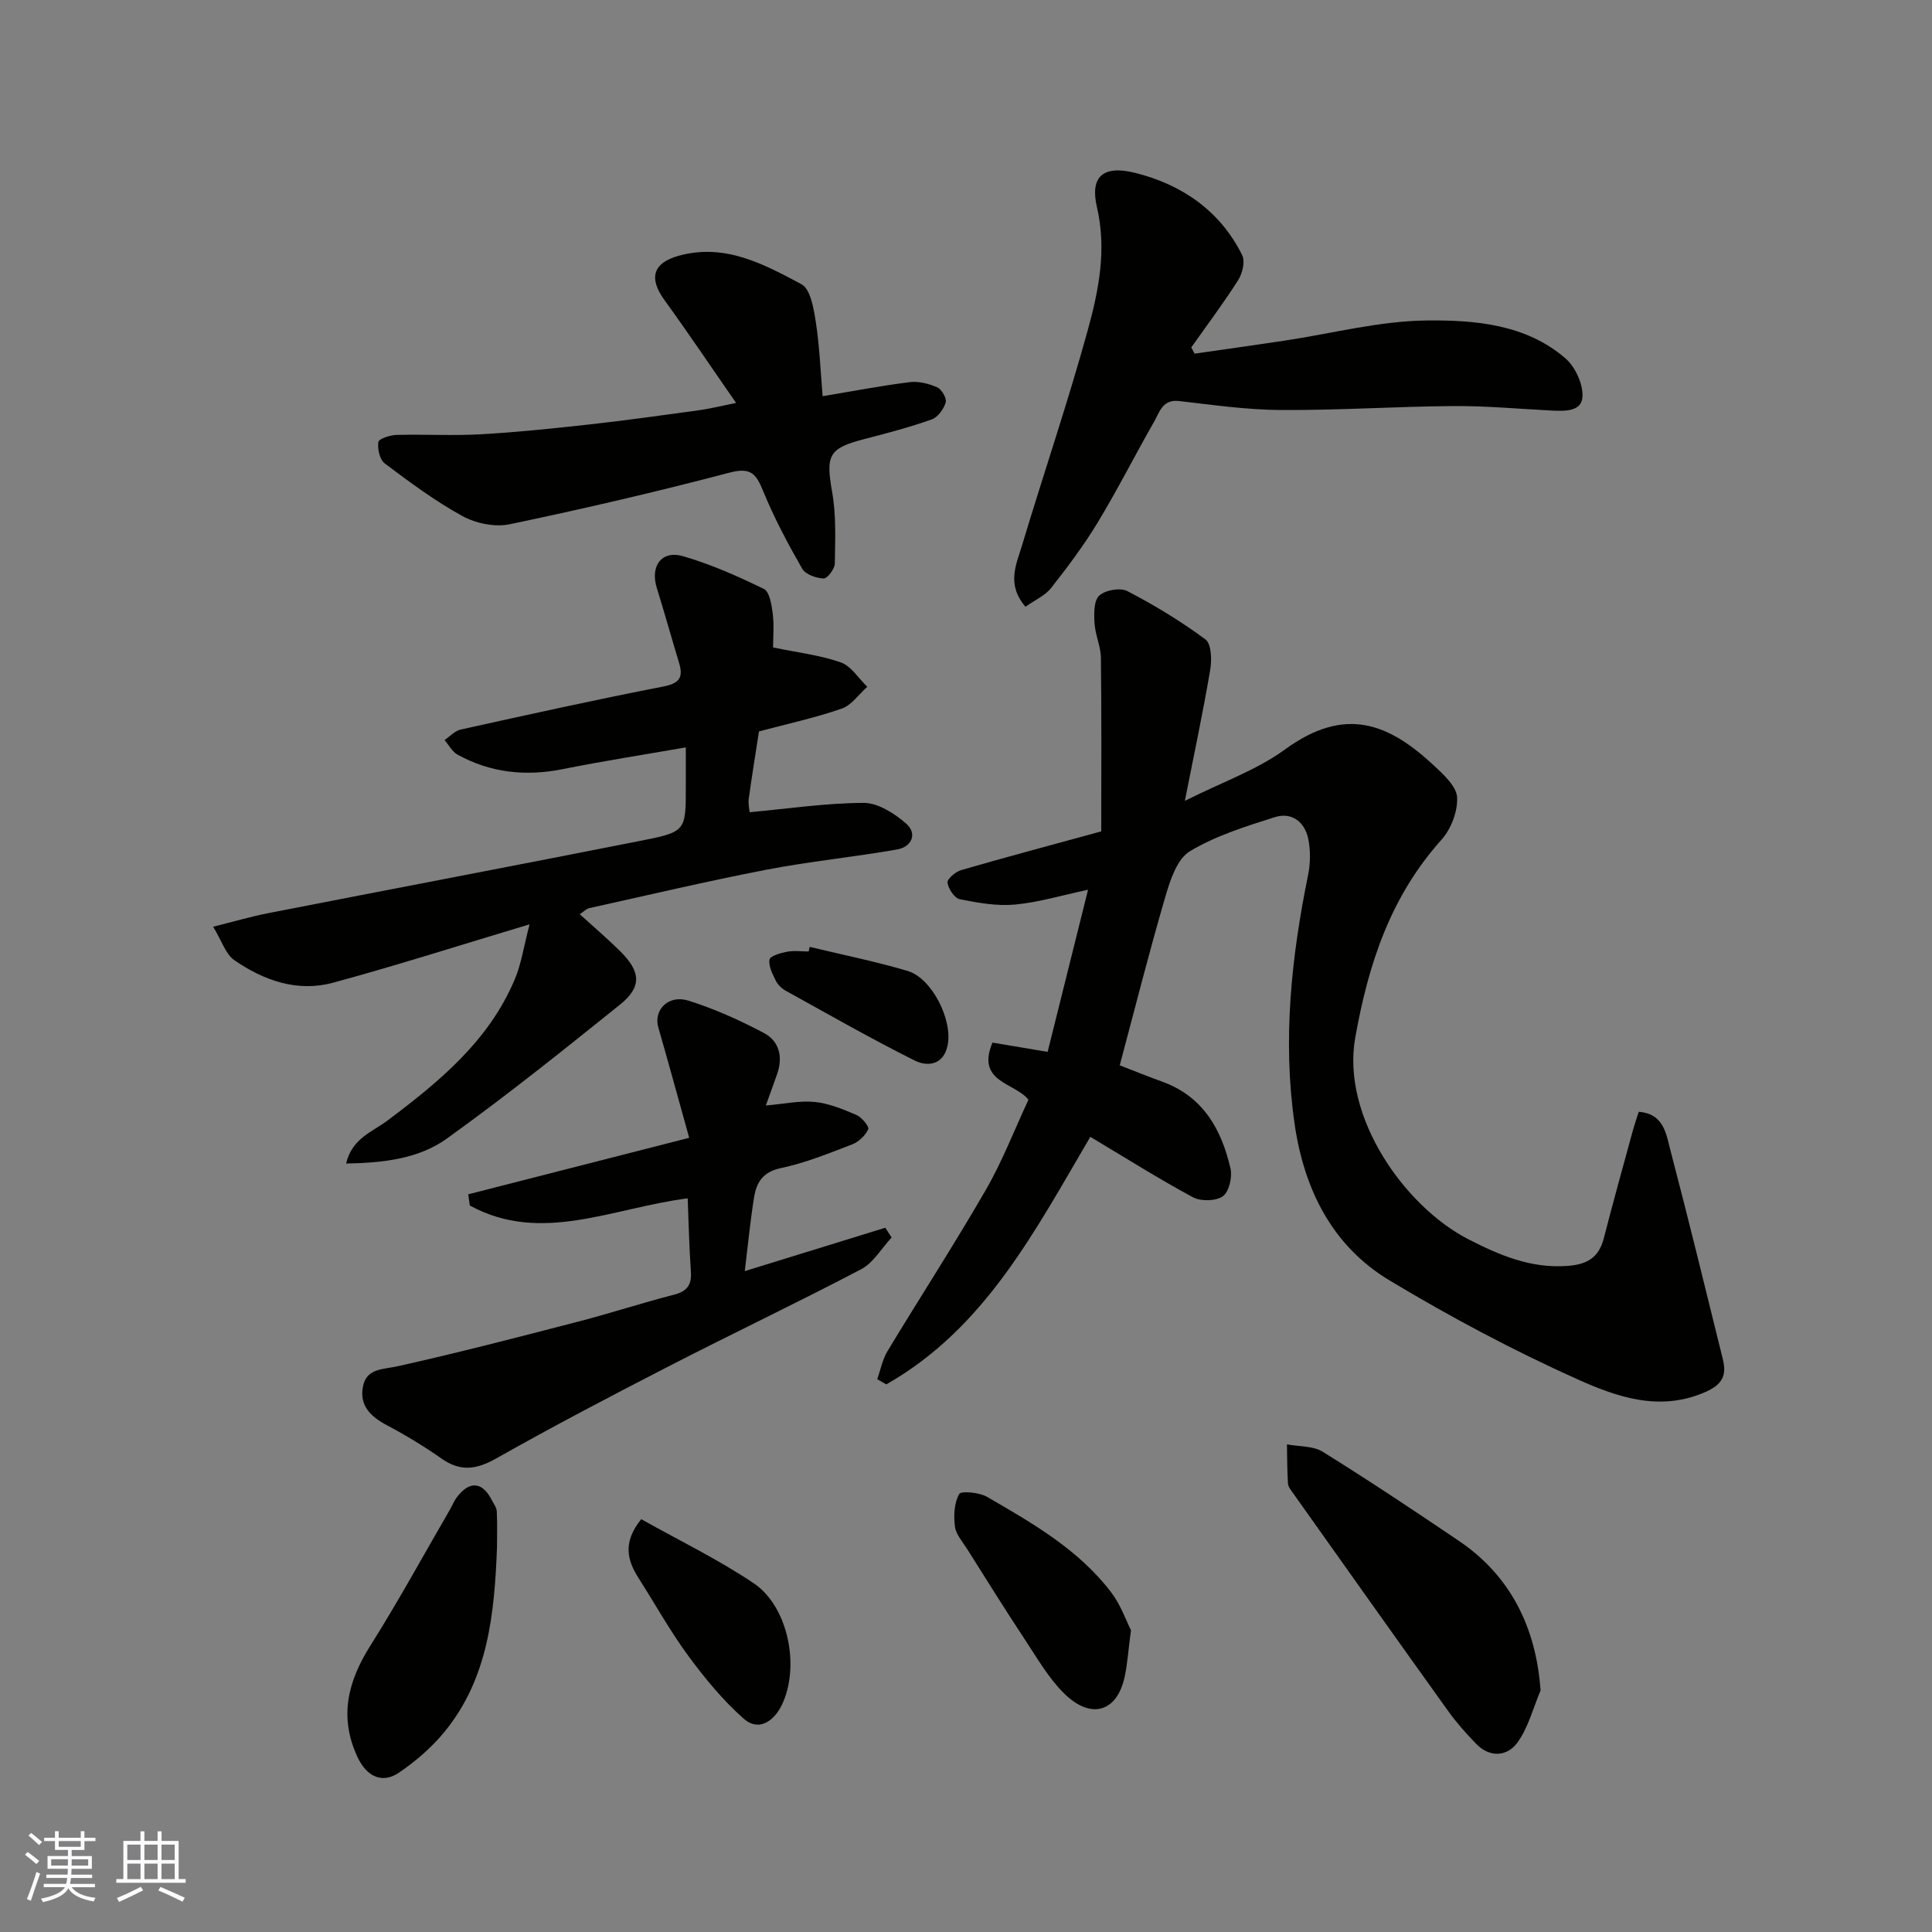 <svg enable-background="new 0 0 400 400" viewBox="0 0 400 400" xmlns="http://www.w3.org/2000/svg"><rect x="0" y="0" width="400" height="400" fill="#808080" stroke="none"/><g fill="#010100"><path d="m228 172.13c0-11.78.08-23.86-.07-35.93-.03-2.4-1.18-4.77-1.32-7.18-.12-1.94-.17-4.64.97-5.7 1.25-1.15 4.36-1.71 5.83-.94 5.62 2.93 11.1 6.24 16.17 10.01 1.24.92 1.33 4.24.98 6.3-1.46 8.63-3.29 17.21-5.25 27.12 7.78-3.91 14.88-6.38 20.68-10.61 12.52-9.13 21.53-5.46 31 3.4 1.97 1.84 4.57 4.24 4.69 6.49.14 2.88-1.23 6.51-3.19 8.71-10.55 11.77-15.14 25.56-17.9 41.03-2.92 16.36 10.21 34.97 23.43 41.75 6.5 3.33 12.98 6.09 20.57 5.51 3.99-.3 6.43-1.72 7.45-5.68 1.9-7.39 3.95-14.75 5.96-22.11.38-1.4.86-2.77 1.28-4.11 5.26.39 5.7 4.69 6.6 8.11 3.76 14.32 7.25 28.71 10.81 43.08.82 3.31-.01 5.24-3.61 6.82-9.48 4.17-18.35 1.01-26.5-2.64-13.34-5.99-26.33-12.92-38.87-20.45-11.95-7.18-17.74-18.93-19.69-32.5-2.49-17.32-.66-34.44 2.81-51.47.49-2.4.52-5.07.03-7.46-.73-3.54-3.44-5.61-6.94-4.49-6.02 1.91-12.23 3.84-17.58 7.06-2.62 1.58-4.05 5.92-5.04 9.3-3.38 11.55-6.32 23.22-9.47 35.01 2.6 1 5.63 2.25 8.72 3.36 8.5 3.04 12.33 9.86 14.21 17.99.41 1.79-.29 4.83-1.58 5.76-1.44 1.03-4.57 1.09-6.22.2-7.3-3.95-14.34-8.39-21.22-12.5-11.45 19.45-21.78 39.63-42.24 51.25-.63-.36-1.25-.72-1.88-1.07.69-1.94 1.08-4.07 2.12-5.8 6.74-11.16 13.84-22.1 20.36-33.39 3.41-5.9 5.88-12.35 8.83-18.67-2.79-3.57-10.91-3.59-7.45-11.83 3.43.58 7.06 1.19 11.42 1.92 2.7-10.84 5.47-21.95 8.37-33.57-5.47 1.16-10.25 2.62-15.13 3.07-3.75.34-7.67-.35-11.41-1.1-1.1-.22-2.38-2.14-2.56-3.43-.11-.75 1.66-2.27 2.82-2.6 9.24-2.68 18.48-5.14 29.01-8.02z"/><path d="m109.64 191.37c-14.58 4.37-27.57 8.54-40.73 12.1-7.36 1.99-14.31-.48-20.4-4.68-1.79-1.23-2.56-3.94-4.38-6.92 4.32-1.08 7.83-2.11 11.4-2.81 25.74-5.03 51.51-9.92 77.24-15.01 9.26-1.83 9.22-2.03 9.22-11.21 0-2.66 0-5.32 0-8.1-8.6 1.5-17.05 2.81-25.42 4.49-7.7 1.55-14.97.79-21.84-2.99-1.11-.61-1.8-1.99-2.69-3.02 1.1-.74 2.11-1.9 3.32-2.17 13.98-3.09 27.96-6.19 42.01-8.92 3.49-.68 4.1-2.02 3.19-5-1.55-5.12-2.98-10.28-4.57-15.38-1.42-4.55.98-7.9 5.46-6.59 5.74 1.68 11.29 4.13 16.68 6.76 1.19.58 1.63 3.28 1.85 5.08.31 2.43.08 4.93.08 7.05 4.9 1.02 9.63 1.56 14.01 3.09 2.15.75 3.68 3.31 5.49 5.05-1.75 1.55-3.25 3.82-5.29 4.52-5.5 1.91-11.23 3.15-17.13 4.72-.71 4.62-1.48 9.28-2.12 13.95-.15 1.1.15 2.27.19 2.78 8-.73 15.81-1.91 23.62-1.93 2.96 0 6.36 2.18 8.77 4.28 2.38 2.08 1.18 4.82-1.84 5.36-9.01 1.58-18.14 2.47-27.11 4.2-12.27 2.37-24.45 5.25-36.65 7.95-.59.13-1.08.68-1.97 1.26 2.89 2.63 5.7 5.02 8.32 7.61 4.35 4.28 4.58 7.43.02 11.1-11.78 9.47-23.6 18.94-35.87 27.75-5.81 4.17-13.1 5.02-20.84 5.16 1.2-5.21 5.46-6.57 8.56-8.9 10.72-8.05 21-16.49 26.37-29.27 1.35-3.19 1.84-6.74 3.05-11.36z"/><path d="m96.94 247.27c14.87-3.8 29.73-7.6 45.75-11.7-2.17-7.79-4.23-15.35-6.4-22.88-1.02-3.57 2.08-6.82 6.23-5.52 5.4 1.69 10.65 4.06 15.66 6.71 3.16 1.67 3.96 4.96 2.72 8.48-.69 1.97-1.41 3.92-2.34 6.52 3.8-.32 7.02-1.05 10.14-.73 2.95.3 5.87 1.51 8.63 2.7 1.1.48 2.68 2.41 2.43 2.94-.59 1.3-1.96 2.62-3.32 3.14-4.86 1.87-9.74 3.85-14.8 4.92-3.76.8-5.04 3.02-5.53 6.11-.77 4.8-1.23 9.65-1.91 15.21 9.87-3.05 19.48-6.01 29.09-8.98.44.67.87 1.35 1.31 2.02-2.08 2.23-3.76 5.23-6.31 6.57-13.15 6.91-26.59 13.28-39.8 20.08-12.03 6.18-24.01 12.46-35.78 19.11-4.09 2.31-7.4 2.75-11.3.01-3.6-2.52-7.39-4.83-11.27-6.88-3.33-1.76-5.74-4.02-5.01-7.95.72-3.9 4.09-3.59 7.23-4.29 12.54-2.79 24.98-6.03 37.41-9.25 6.61-1.71 13.11-3.85 19.72-5.54 2.77-.71 3.75-2.03 3.55-4.83-.35-5.02-.46-10.07-.66-15.14-15.7 2.02-30.36 9.55-45.11 1.49-.11-.77-.22-1.55-.33-2.32z"/><path d="m212.31 125.62c-4.01-4.68-1.87-8.81-.7-12.73 4.49-14.95 9.54-29.74 13.67-44.79 2.23-8.13 3.86-16.5 1.83-25.2-1.45-6.22 1.14-8.8 7.91-7.11 9.63 2.4 17.61 7.83 22.17 17.06.64 1.3.04 3.77-.85 5.16-3.03 4.77-6.44 9.3-9.7 13.92.23.43.46.86.69 1.29 6.18-.89 12.37-1.75 18.55-2.68 9.85-1.48 19.69-4.09 29.55-4.19 9.96-.1 20.48.77 28.66 7.83 2.03 1.75 3.65 5.26 3.55 7.88-.12 3.21-3.68 3.07-6.4 2.94-6.77-.34-13.53-.98-20.3-.93-11.93.09-23.86.89-35.79.82-7.02-.04-14.05-1.06-21.05-1.86-3.4-.39-4 2.25-5.12 4.21-3.96 6.95-7.59 14.11-11.72 20.95-2.86 4.73-6.22 9.19-9.64 13.55-1.23 1.57-3.31 2.46-5.31 3.88z"/><path d="m152.4 83.42c-5.37-7.73-9.98-14.6-14.83-21.29-3.33-4.6-2.36-7.71 2.96-9.18 9.56-2.64 17.59 1.73 25.41 5.9 1.87 1 2.53 5.04 2.96 7.8.78 5.01.97 10.11 1.42 15.38 6.18-1.03 12.09-2.17 18.05-2.91 1.84-.23 3.95.31 5.68 1.08.93.41 2 2.28 1.75 3.12-.41 1.37-1.62 3.06-2.88 3.51-4.57 1.62-9.28 2.87-13.98 4.08-7.38 1.89-8 3.36-6.66 10.92.86 4.83.64 9.89.56 14.84-.02 1.11-1.54 3.13-2.31 3.1-1.55-.06-3.76-.83-4.45-2.03-2.97-5.19-5.8-10.51-8.06-16.03-1.45-3.54-2.51-5.03-6.92-3.87-15.09 3.97-30.3 7.51-45.57 10.7-3.06.64-7.01-.17-9.8-1.7-5.66-3.1-10.9-7.01-16.08-10.9-1.04-.78-1.52-3-1.32-4.42.1-.68 2.4-1.43 3.73-1.47 5.85-.16 11.72.19 17.56-.14 7.54-.43 15.06-1.22 22.56-2.05 7.47-.83 14.92-1.88 22.37-2.9 2.1-.27 4.15-.79 7.85-1.54z"/><path d="m318.96 349.99c-1.55 3.64-2.53 7.68-4.8 10.79-2.1 2.88-5.68 3.21-8.54.26-2.05-2.12-4.04-4.34-5.76-6.74-10.74-14.98-21.4-30.01-32.06-45.04-.47-.66-1.09-1.39-1.14-2.13-.18-2.69-.15-5.39-.21-8.09 2.5.48 5.41.29 7.42 1.54 9.54 5.93 18.89 12.16 28.2 18.46 10.53 7.13 15.95 17.72 16.89 30.95z"/><path d="m102.9 320.34c-.53 13.63-1.78 27.15-10.9 38.25-2.63 3.21-5.92 6.04-9.35 8.39-3.54 2.42-6.76.82-8.64-3.21-3.85-8.27-2.02-15.63 2.66-23.04 5.81-9.21 11.03-18.79 16.5-28.21.49-.85.85-1.79 1.44-2.56 2.64-3.47 5.3-3.19 7.26.71.37.73.95 1.46.98 2.22.13 2.46.05 4.96.05 7.45z"/><path d="m234.15 337.51c-.55 4.18-.72 6.97-1.31 9.68-1.56 7.22-6.91 8.9-12.44 3.5-3.22-3.14-5.56-7.22-8.07-11.03-4.13-6.24-8.09-12.6-12.08-18.93-.95-1.51-2.33-3.03-2.54-4.67-.29-2.23-.16-4.87.87-6.73.39-.7 4.16-.36 5.77.57 9.43 5.47 18.98 10.92 25.73 19.81 1.99 2.63 3.11 5.92 4.07 7.8z"/><path d="m132.76 314.53c7.86 4.41 15.93 8.32 23.29 13.27 7.11 4.78 9.66 17.21 5.82 25.19-1.53 3.17-4.67 5.68-7.89 2.85-4.3-3.8-8.05-8.36-11.47-13.01-3.76-5.1-6.85-10.7-10.27-16.05-2.36-3.7-3.4-7.39.52-12.25z"/><path d="m167.64 196.04c6.77 1.63 13.61 3.01 20.27 4.98 5.05 1.5 9.41 10.23 8.27 15.48-.88 4.07-4.21 4.37-6.81 3.07-9.04-4.52-17.82-9.54-26.66-14.43-.84-.46-1.67-1.25-2.09-2.1-.68-1.38-1.54-3.02-1.3-4.37.13-.75 2.29-1.37 3.62-1.62 1.44-.28 2.98-.06 4.48-.06.08-.31.15-.63.22-.95z"/></g><path d="m5.17 384 .55-.58c.85.61 1.65 1.24 2.4 1.87l-.59.64c-.83-.73-1.62-1.37-2.36-1.93m1.22 9.53-.82-.34c.71-1.76 1.37-3.64 1.98-5.63.24.13.5.25.76.36-.6 1.67-1.24 3.54-1.92 5.61m-.5-13.5.57-.54c.56.44 1.31 1.06 2.26 1.87l-.64.64c-.68-.66-1.41-1.32-2.19-1.97m3.25.46h2.24v-1.36h.77v1.36h4.57v-1.36h.76v1.36h2.28v.69h-2.28v1.84h-2.64v1.26h4.18v2.64h-4.21c0 .45-.02.86-.05 1.21h4.32v.69h-4.38c-.04.34-.1.75-.19 1.22h5.15v.69h-4.82c.87 1.19 2.51 1.92 4.93 2.19-.17.31-.3.57-.37.76-2.77-.49-4.52-1.41-5.26-2.76-.56 1.26-2.3 2.23-5.24 2.9-.12-.24-.26-.48-.43-.72 2.73-.55 4.38-1.34 4.96-2.38h-4.38v-.69h4.65c.1-.38.17-.79.21-1.22h-4.32v-.69h4.4c.03-.34.05-.75.05-1.21h-4.2v-2.64h4.23v-1.26h-2.69v-1.84h-2.24zm1.46 4.46v1.29h3.45c.01-.4.02-.57.01-.53v-.32-.45h-3.46zm1.55-2.59h4.57v-1.19h-4.57zm6.11 2.59h-3.42v.77c-.01.19-.01.37-.02.53h3.44z" fill="#fbfafc"/><path d="m32.63 379.16h.82v1.98h3.54v7.89h1.45v.78h-14.36v-.78h1.46v-7.89h3.54v-1.98h.82v1.98h2.73zm-3.49 11.48.5.73c-1.61.82-3.28 1.63-5 2.41-.13-.27-.28-.55-.44-.82 1.75-.72 3.4-1.49 4.94-2.32m-2.78-5.55h2.73v-3.18h-2.73zm0 3.95h2.73v-3.2h-2.73zm3.54-3.95h2.73v-3.18h-2.73zm0 3.95h2.73v-3.2h-2.73zm7.89 4.68c-1.84-.92-3.51-1.7-5.02-2.32l.45-.73c1.89.8 3.57 1.55 5.04 2.23zm-1.62-11.81h-2.73v3.18h2.73zm-2.73 7.13h2.73v-3.2h-2.73z" fill="#fbfafc"/></svg>
